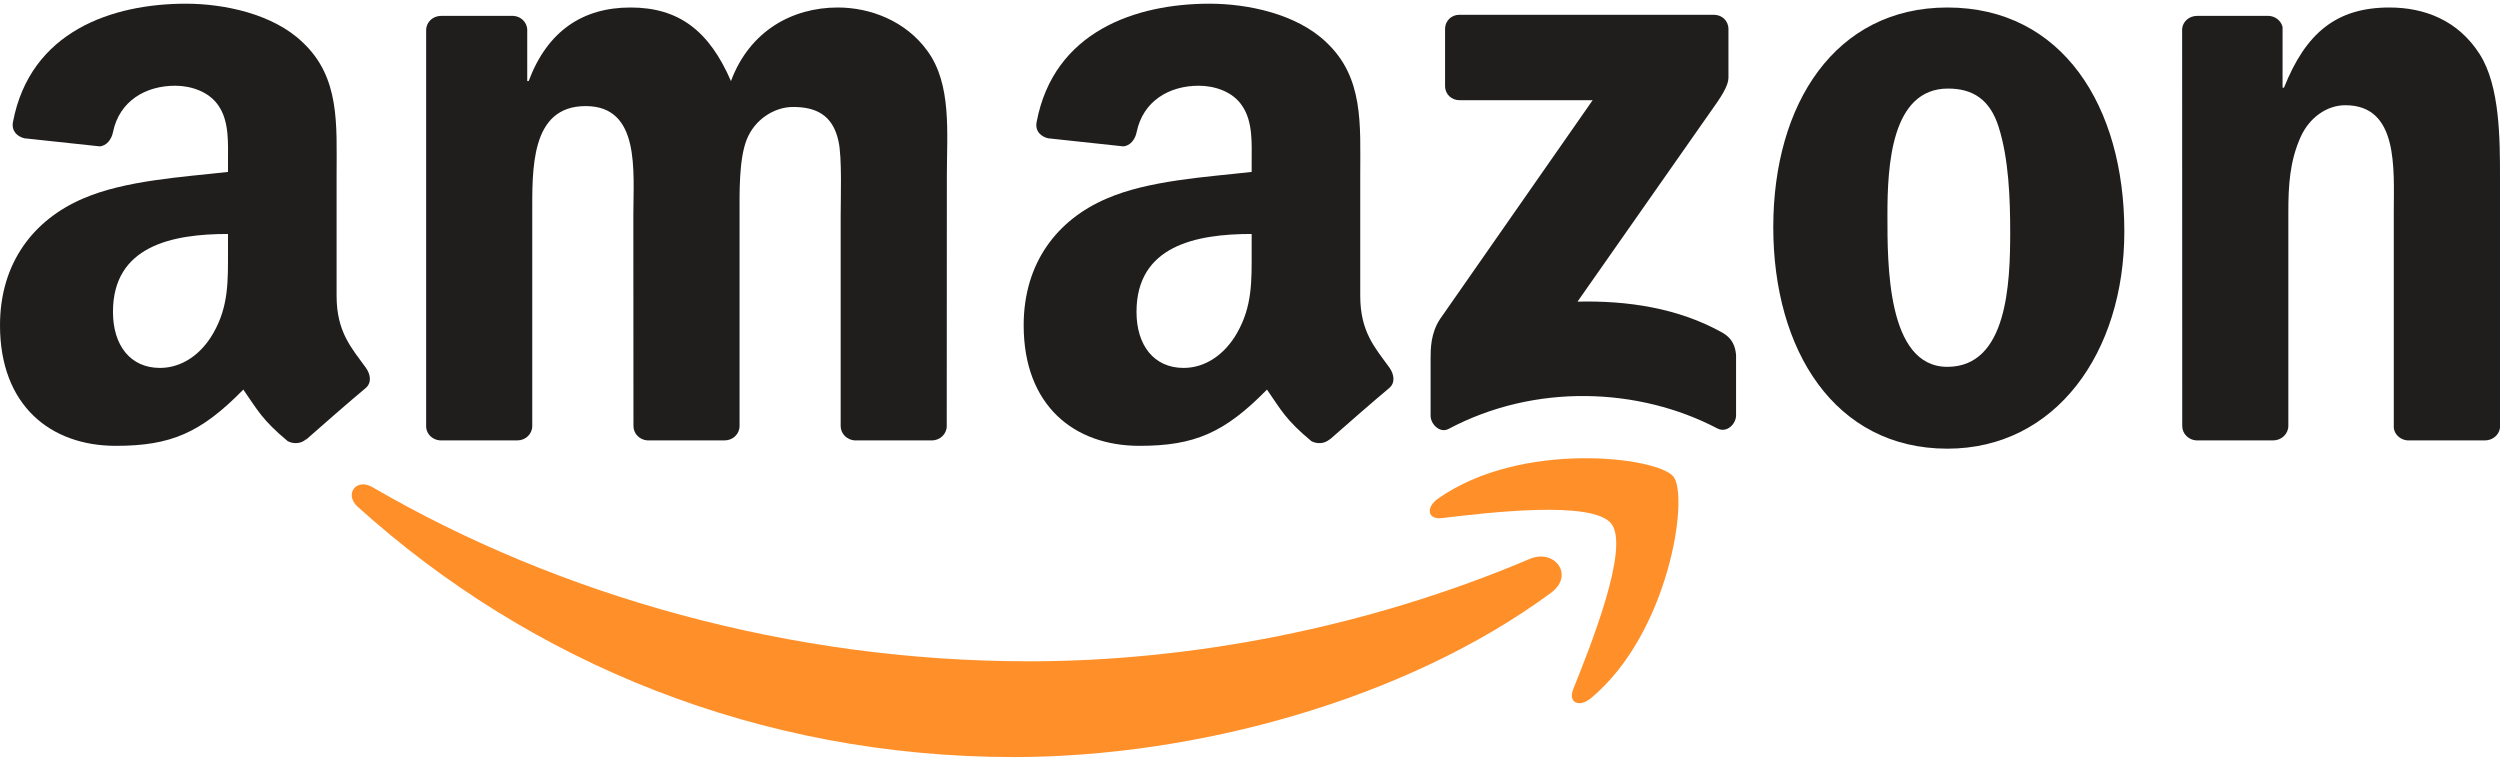 <svg width="113" height="35" viewBox="0 0 113 35" fill="none" xmlns="http://www.w3.org/2000/svg">
<g clip-path="url(#clip0_2141_11493)">
<path fill-rule="evenodd" clip-rule="evenodd" d="M70.103 26.797C63.537 31.637 54.019 34.219 45.824 34.219C34.334 34.219 23.989 29.97 16.163 22.901C15.549 22.345 16.099 21.588 16.837 22.021C25.283 26.935 35.726 29.891 46.513 29.891C53.788 29.891 61.79 28.386 69.149 25.262C70.261 24.79 71.19 25.99 70.103 26.797" fill="#FF8F29"/>
<path fill-rule="evenodd" clip-rule="evenodd" d="M72.833 23.673C71.997 22.601 67.285 23.167 65.17 23.418C64.525 23.496 64.427 22.936 65.007 22.532C68.76 19.891 74.919 20.653 75.637 21.539C76.355 22.429 75.45 28.602 71.923 31.548C71.382 32.001 70.866 31.76 71.107 31.16C71.899 29.182 73.674 24.751 72.833 23.673" fill="#FF8F29"/>
<path fill-rule="evenodd" clip-rule="evenodd" d="M65.317 3.885V1.318C65.317 0.929 65.612 0.668 65.967 0.668H77.462C77.831 0.668 78.126 0.934 78.126 1.318V3.516C78.121 3.885 77.811 4.367 77.26 5.13L71.303 13.634C73.517 13.58 75.853 13.91 77.86 15.041C78.313 15.297 78.436 15.671 78.47 16.04V18.78C78.47 19.153 78.057 19.591 77.624 19.365C74.088 17.511 69.39 17.309 65.48 19.385C65.081 19.601 64.663 19.168 64.663 18.794V16.192C64.663 15.774 64.668 15.061 65.086 14.426L71.987 4.53H65.981C65.612 4.53 65.317 4.269 65.317 3.885" fill="#201D1D"/>
<path fill-rule="evenodd" clip-rule="evenodd" d="M23.384 19.906H19.886C19.552 19.881 19.286 19.631 19.262 19.311V1.362C19.262 1.003 19.562 0.718 19.936 0.718H23.197C23.536 0.732 23.807 0.993 23.831 1.318V3.664H23.895C24.746 1.396 26.345 0.339 28.499 0.339C30.688 0.339 32.056 1.396 33.039 3.664C33.885 1.396 35.809 0.339 37.87 0.339C39.335 0.339 40.939 0.944 41.918 2.301C43.025 3.812 42.798 6.005 42.798 7.929L42.793 19.257C42.793 19.616 42.493 19.906 42.12 19.906H38.627C38.278 19.881 37.998 19.601 37.998 19.257V9.744C37.998 8.986 38.066 7.097 37.899 6.379C37.638 5.174 36.856 4.835 35.843 4.835C34.997 4.835 34.112 5.4 33.753 6.305C33.394 7.21 33.428 8.725 33.428 9.744V19.257C33.428 19.616 33.128 19.906 32.754 19.906H29.262C28.907 19.881 28.632 19.601 28.632 19.257L28.627 9.744C28.627 7.742 28.957 4.795 26.473 4.795C23.959 4.795 24.058 7.668 24.058 9.744V19.257C24.058 19.616 23.758 19.906 23.384 19.906" fill="#201D1D"/>
<path fill-rule="evenodd" clip-rule="evenodd" d="M88.022 0.339C93.212 0.339 96.02 4.795 96.02 10.462C96.02 15.936 92.917 20.28 88.022 20.28C82.927 20.28 80.152 15.823 80.152 10.27C80.152 4.682 82.961 0.339 88.022 0.339V0.339ZM88.052 4.003C85.475 4.003 85.312 7.515 85.312 9.704C85.312 11.898 85.278 16.581 88.022 16.581C90.733 16.581 90.861 12.803 90.861 10.501C90.861 8.986 90.797 7.176 90.339 5.74C89.946 4.49 89.164 4.003 88.052 4.003" fill="#201D1D"/>
<path fill-rule="evenodd" clip-rule="evenodd" d="M102.749 19.906H99.266C98.917 19.881 98.637 19.601 98.637 19.257L98.632 1.303C98.661 0.973 98.952 0.718 99.306 0.718H102.547C102.852 0.732 103.103 0.939 103.172 1.219V3.964H103.236C104.215 1.51 105.587 0.339 108.002 0.339C109.571 0.339 111.101 0.905 112.085 2.454C113 3.89 113 6.305 113 8.042V19.34C112.96 19.655 112.67 19.906 112.326 19.906H108.819C108.499 19.881 108.233 19.645 108.199 19.34V9.591C108.199 7.629 108.425 4.756 106.01 4.756C105.159 4.756 104.377 5.327 103.988 6.192C103.497 7.289 103.433 8.381 103.433 9.591V19.257C103.428 19.616 103.123 19.906 102.749 19.906" fill="#201D1D"/>
<path fill-rule="evenodd" clip-rule="evenodd" d="M56.575 11.332C56.575 12.695 56.609 13.831 55.92 15.041C55.364 16.025 54.479 16.63 53.5 16.63C52.157 16.63 51.37 15.607 51.37 14.097C51.37 11.116 54.041 10.575 56.575 10.575V11.332V11.332ZM60.101 19.857C59.87 20.063 59.536 20.078 59.275 19.94C58.114 18.976 57.903 18.529 57.268 17.609C55.35 19.566 53.987 20.152 51.503 20.152C48.557 20.152 46.27 18.337 46.27 14.702C46.27 11.864 47.804 9.93 49.998 8.986C51.897 8.15 54.548 8.002 56.575 7.771V7.318C56.575 6.487 56.638 5.503 56.147 4.785C55.724 4.141 54.907 3.875 54.184 3.875C52.851 3.875 51.666 4.559 51.375 5.976C51.316 6.29 51.085 6.6 50.765 6.615L47.376 6.251C47.091 6.187 46.771 5.956 46.855 5.518C47.632 1.406 51.351 0.167 54.676 0.167C56.378 0.167 58.601 0.619 59.944 1.908C61.646 3.497 61.483 5.617 61.483 7.923V13.373C61.483 15.011 62.162 15.73 62.802 16.615C63.023 16.93 63.072 17.309 62.787 17.545C62.074 18.14 60.805 19.247 60.106 19.866L60.101 19.857" fill="#201D1D"/>
<path fill-rule="evenodd" clip-rule="evenodd" d="M10.305 11.332C10.305 12.695 10.339 13.831 9.651 15.041C9.095 16.025 8.214 16.63 7.231 16.63C5.888 16.63 5.106 15.607 5.106 14.097C5.106 11.116 7.777 10.575 10.305 10.575V11.332V11.332ZM13.832 19.857C13.601 20.063 13.266 20.078 13.005 19.94C11.845 18.976 11.638 18.529 10.998 17.609C9.08 19.566 7.723 20.152 5.234 20.152C2.292 20.152 0 18.337 0 14.702C0 11.864 1.54 9.93 3.728 8.986C5.627 8.15 8.278 8.002 10.305 7.771V7.318C10.305 6.487 10.369 5.503 9.882 4.785C9.454 4.141 8.637 3.875 7.919 3.875C6.586 3.875 5.396 4.559 5.106 5.976C5.047 6.29 4.816 6.6 4.501 6.615L1.107 6.251C0.821 6.187 0.507 5.956 0.585 5.518C1.367 1.406 5.081 0.167 8.406 0.167C10.108 0.167 12.332 0.619 13.674 1.908C15.376 3.497 15.214 5.617 15.214 7.923V13.373C15.214 15.011 15.893 15.73 16.532 16.615C16.758 16.93 16.808 17.309 16.522 17.545C15.809 18.14 14.54 19.247 13.841 19.866L13.832 19.857" fill="#201D1D"/>
</g>
<defs>
<clipPath id="clip0_2141_11493">
<rect width="113" height="34.053" fill="white" transform="translate(0 0.167)"/>
</clipPath>
</defs>
</svg>
